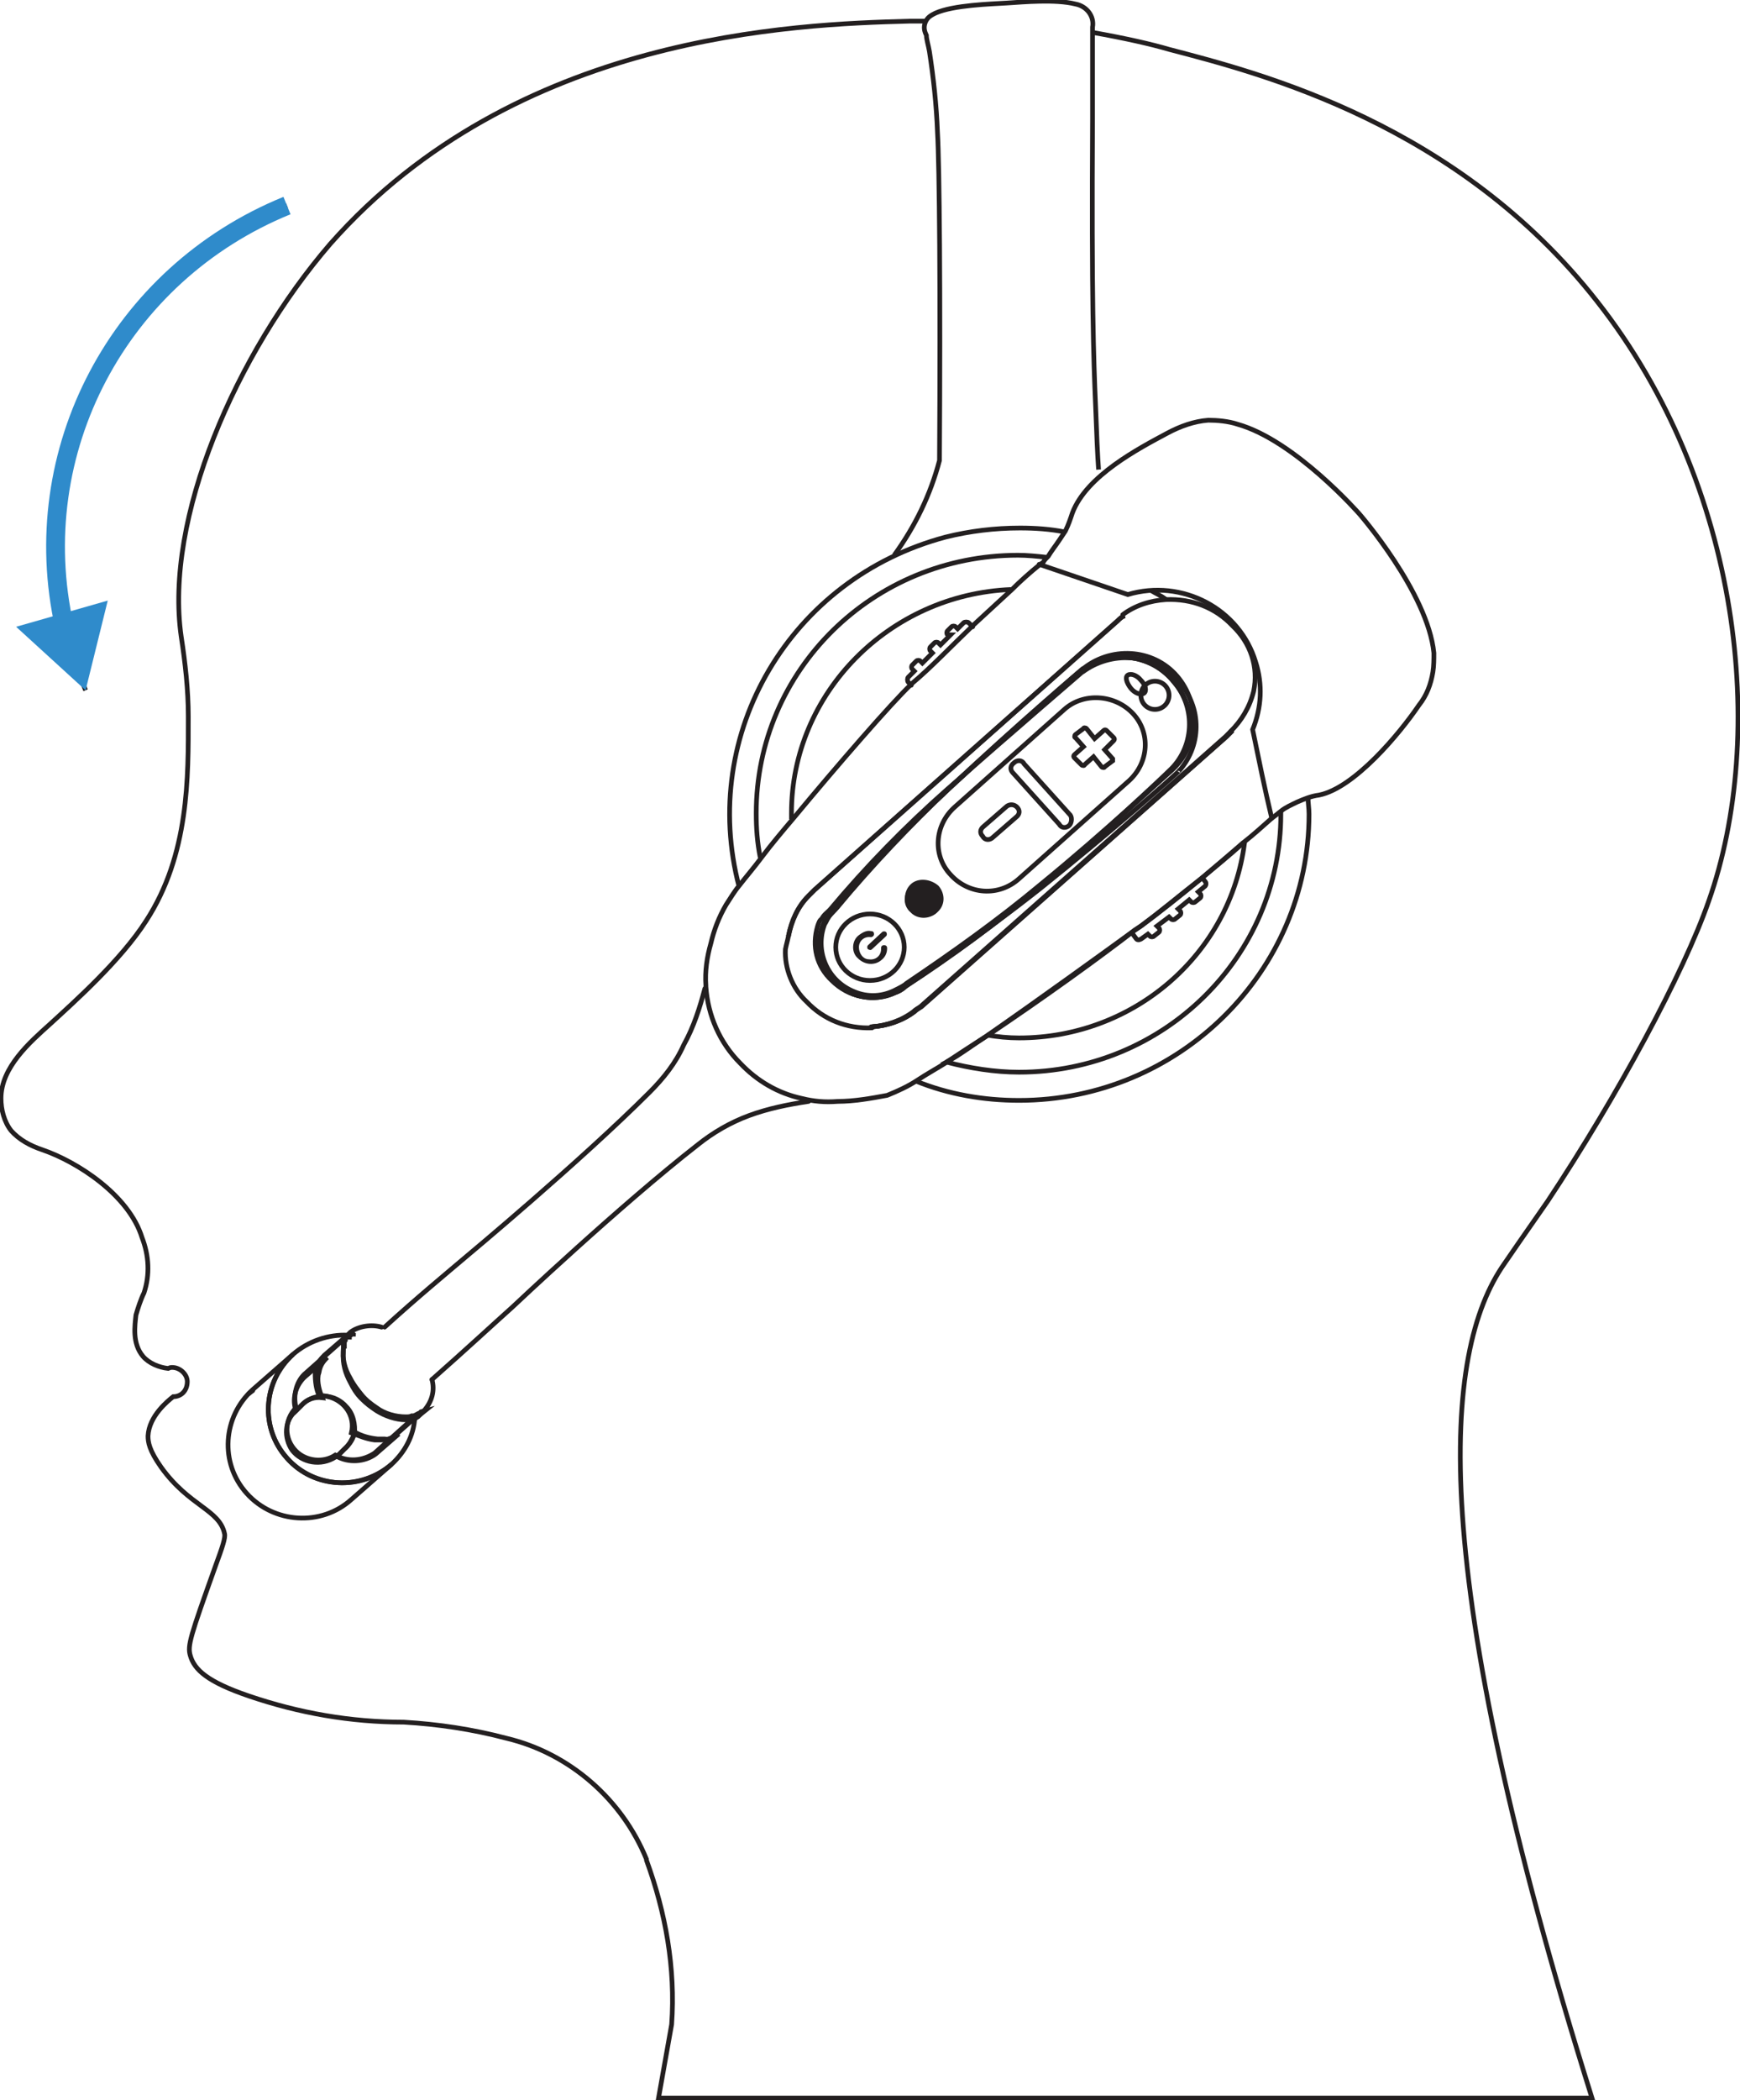 <?xml version="1.0" encoding="utf-8"?>
<!-- Generator: Adobe Illustrator 25.4.1, SVG Export Plug-In . SVG Version: 6.00 Build 0)  -->
<svg version="1.0" id="Layer_1" xmlns="http://www.w3.org/2000/svg" xmlns:xlink="http://www.w3.org/1999/xlink" x="0px" y="0px"
	 width="172.8px" height="208.4px" viewBox="0 0 172.8 208.4" style="enable-background:new 0 0 172.8 208.4;" xml:space="preserve"
	>
<style type="text/css">
	.st0{fill:none;stroke:#231F20;stroke-width:0.466;stroke-linecap:round;stroke-miterlimit:10;}
	.st1{fill:none;stroke:#231F20;stroke-width:0.465;stroke-linecap:round;stroke-miterlimit:9.982;}
	.st2{fill:#231F20;}
	.st3{fill:none;stroke:#231F20;stroke-width:0.466;stroke-miterlimit:10;}
	.st4{fill:none;stroke:#2F8BCB;stroke-width:1.865;stroke-miterlimit:10;}
	.st5{fill:#2F8BCB;}
	.st6{fill:none;}
</style>
<g>
	<path class="st0" d="M86.5,101.9c1.5-0.1,3-0.6,4.2-1.5c0.2-0.2,0.4-0.3,0.7-0.5l30.3-26.8c0.2-0.2,0.4-0.4,0.6-0.6"/>
	<path class="st0" d="M123.5,83.6c0.9-0.7,1.9-1.6,2.8-2.4l0.4-0.3l0.5-0.4c0.5-0.4,1-0.6,1.6-0.9c0.7-0.3,1.4-0.6,2.2-0.7
		c3.5-0.7,8-6.1,9.9-8.9c0.8-1,1.2-2.1,1.4-3.3c0.1-0.6,0.1-1.3,0.1-1.9C141.8,58.8,135,51,135,51s-6.4-7.3-12.1-8.9
		c-0.9-0.3-2-0.4-2.9-0.4c-1.4,0.1-2.8,0.6-4.1,1.3c-2.8,1.5-8,4.2-9.4,7.9c-0.2,0.6-0.4,1.2-0.7,1.8c-0.2,0.3-0.4,0.6-0.6,0.9
		c-0.4,0.6-0.8,1.1-1.1,1.6c-0.2,0.2-0.4,0.4-0.5,0.6l-0.3,0.2c-1,0.8-2,1.7-2.8,2.5c-1.3,1.2-2.6,2.4-3.8,3.5
		c-2.3,2.2-4.3,4.3-6.1,5.8l-0.1,0.1c-2,1.9-7.3,8-11.7,13.3c-1.1,1.3-2.2,2.6-3.1,3.8c-0.9,1.2-1.6,2-2.3,2.9
		c-0.5,0.6-0.9,1.3-1.3,1.9c-0.7,1.2-1.2,2.5-1.5,3.8c-0.4,1.4-0.6,2.8-0.5,4.2v0.1c0.2,2.9,1.4,5.6,3.4,7.6c1.7,1.8,3.8,3,6.1,3.5
		c1.2,0.3,2.3,0.4,3.6,0.3c1.6,0,3.3-0.3,4.9-0.6c1-0.4,2.1-0.9,3-1.5c0.9-0.6,2-1.2,3.1-1.9"/>
	<path class="st0" d="M116.3,76.5L116.3,76.5c-0.7,0.6-6.5,6-13.1,11.6c-4.2,3.5-8.7,6.8-13.3,9.8c-0.3,0.3-0.7,0.5-1,0.6
		c-2.5,1.2-5.7,0.2-7-2.4c-0.7-1.3-0.7-2.8-0.2-4.2c0.1-0.3,0.3-0.6,0.4-0.7c0.3-0.4,0.5-0.6,0.8-0.9c3.5-4.3,7.2-8.2,11.3-12
		c6.8-6.3,13.2-11.8,13.2-11.8l-0.2,0.2c2.9-2.3,7.1-1.9,9.4,1C118.9,70.3,118.7,74.1,116.3,76.5z"/>
	<ellipse class="st0" cx="86.4" cy="94" rx="3.4" ry="3.3"/>
	<ellipse class="st0" cx="114.7" cy="69" rx="1.4" ry="1.4"/>
	<path class="st1" d="M101,80.1L101,80.1c0.3,0.3,0.3,0.7-0.1,1l-2.3,2c-0.3,0.3-0.8,0.3-1-0.1c-0.3-0.3-0.3-0.7,0.1-1l2.3-2
		C100.3,79.8,100.7,79.8,101,80.1z"/>
	<path class="st0" d="M106.2,81.9L106.2,81.9c-0.3,0.3-0.8,0.3-1-0.1l-4.6-5.1c-0.3-0.3-0.3-0.7,0.1-1c0.3-0.3,0.8-0.3,1,0.1
		l4.6,5.1C106.5,81.2,106.4,81.7,106.2,81.9z"/>
	<path class="st0" d="M110.5,75.3l-0.8-0.9l0.9-0.9c0.1-0.1,0.1-0.2,0-0.3l-0.7-0.7c-0.1-0.1-0.2-0.1-0.3,0l-0.9,0.8l-0.8-1
		c-0.1-0.1-0.3-0.1-0.3,0l-0.8,0.6c-0.1,0.1-0.1,0.3,0,0.3l0.8,0.9l-0.9,0.8c-0.1,0.1-0.1,0.2,0,0.3l0.7,0.7c0.1,0.1,0.3,0.1,0.3,0
		l0.9-0.8l0.8,1c0.1,0.1,0.3,0.1,0.3,0l0.8-0.6V75.3z"/>
	<path class="st0" d="M112.5,70.8L112.5,70.8c1.8,1.9,1.6,4.9-0.4,6.7l-10.9,9.7c-2,1.8-5,1.6-6.8-0.4c-1.8-1.9-1.6-4.9,0.4-6.7
		l10.9-9.7C107.6,68.7,110.7,68.9,112.5,70.8z"/>
	<path class="st0" d="M78.3,92.9c-0.1,0.5-0.2,0.8-0.3,1.3c-0.1,1.9,0.7,3.9,2.1,5.2c1.7,1.8,4,2.7,6.5,2.6"/>
	<path class="st0" d="M117.1,76.5L117.1,76.5c-0.6,0.6-6.7,6-13.7,11.6c-5.8,4.6-11.4,8.3-13.5,9.8c-0.3,0.3-0.7,0.5-1,0.6
		c-2.2,0.9-4.6,0.5-6.3-1.2c-1.5-1.4-2-3.4-1.4-5.4c0.1-0.3,0.2-0.6,0.4-0.7c0.2-0.4,0.5-0.6,0.8-0.9c3.6-4.3,7.5-8.3,11.7-12
		c7.2-6.3,13.6-11.8,13.6-11.8l-0.2,0.2c2.8-2.1,6.9-1.9,9.3,0.7C119.3,69.8,119.5,73.8,117.1,76.5
		C117.2,76.4,117.1,76.4,117.1,76.5z"/>
	<path class="st0" d="M122.2,72.6c1.1-1.1,1.9-2.4,2.3-4c0.5-2.4-0.3-4.8-2.1-6.5c-1.7-1.8-4-2.7-6.6-2.6c-1.6,0.1-3.1,0.6-4.3,1.5"
		/>
	<path class="st0" d="M70,98.1c-0.5,1.9-1.1,3.8-2.1,5.6c-0.8,1.8-2,3.3-3.4,4.7c-6.9,6.9-18.2,16.3-18.2,16.3c-2,1.7-4.8,4-8.1,7"
		/>
	<path class="st0" d="M42.9,136.9c3.4-3,6.1-5.5,8-7.2c0,0,10.7-10.1,18.4-16.1c1.5-1.2,3.2-2.2,5.1-2.9s3.9-1.1,5.9-1.4"/>
	<path class="st0" d="M42.9,136.9c0.3,1.1,0,2.2-0.8,3.1l-0.2,0.2l-0.1,0.1c0,0-0.1,0-0.1,0.1l-0.1,0.1l-0.1,0.1l-0.2,0.1l-0.2,0.1
		h-0.2c-0.2,0-0.4,0.1-0.6,0.1c-1,0-2.1-0.4-2.9-0.9c-0.6-0.4-1-0.7-1.5-1.2c-0.5-0.5-0.8-1-1.1-1.6c-0.5-0.9-0.8-1.9-0.7-3V134
		v-0.2c0-0.1,0-0.2,0.1-0.2v-0.1v-0.2V133v-0.1l0.1-0.1c0,0,0-0.1,0.1-0.1c0.1,0,0,0,0,0c0.1-0.1,0.1-0.2,0.2-0.3l0.1-0.1l0.1-0.1
		c0.8-0.6,2.1-0.8,3.1-0.5"/>
	<path class="st0" d="M34.9,132.4c-0.1,0.1-0.2,0.2-0.2,0.3h-0.1l0.6-0.5l-0.1,0.1v0.1H34.9z"/>
	<polygon class="st0" points="42.2,140 41.2,140.8 41.2,140.5 41.4,140.4 41.5,140.4 41.6,140.3 41.7,140.2 41.8,140.1 	"/>
	<line class="st0" x1="30" y1="136.7" x2="30.2" y2="136.6"/>
	<path class="st0" d="M38.9,145.3c-3,2.7-7.7,2.4-10.4-0.6s-2.4-7.6,0.6-10.3c1.5-1.3,3.5-2,5.5-1.9l-4.4,3.9
		c-0.8,0.8-1.1,2.1-0.8,3.3c-1.2,1.2-1.2,3.1,0,4.3c1,1,2.7,1.2,3.9,0.4c1.2,0.7,2.7,0.6,3.9-0.2l4-3.6
		C41.1,142.5,40.2,144.1,38.9,145.3z"/>
	<path class="st0" d="M41.2,140.7l-1.8,1.6c-0.4,0.4-0.9,0.6-1.5,0.6h-0.7c-0.8-0.1-1.5-0.4-2.3-0.7c0.4-1.7-0.7-3.2-2.3-3.6
		c-0.3-0.1-0.6-0.1-0.9-0.1c-0.3-0.6-0.4-1.4-0.4-2.2c0-0.1,0-0.3,0.1-0.4c0.1-0.6,0.4-1,0.8-1.4l2.2-1.9h0.1l-0.1,0.1l-0.1,0.1v0.1
		v0.1l-0.1,0.1v0.1l-0.1,0.2v0.2v0.2c-0.1,1,0.1,2,0.7,3c0.3,0.6,0.7,1.1,1.1,1.6s0.9,0.9,1.5,1.3c0.8,0.6,1.9,0.9,2.9,0.9
		c0.2,0,0.4,0,0.6-0.1h0.2l0.2-0.1C41.3,140.5,41.3,140.6,41.2,140.7z"/>
	<path class="st0" d="M30.1,139.3l-0.6,0.6l-0.1,0.1c-0.4-1.1-0.1-2.4,0.8-3.3l2.3-2c-0.4,0.4-0.7,0.8-0.8,1.4
		c0,0.1-0.1,0.3-0.1,0.4c-0.1,0.7,0.1,1.5,0.4,2.2C31.2,138.6,30.5,138.9,30.1,139.3z"/>
	<path class="st0" d="M39.6,142.3l-2.3,2c-1.1,0.8-2.7,0.9-3.9,0.2c0.1-0.1,0.2-0.1,0.3-0.2l0.6-0.6c0.5-0.5,0.8-0.9,0.9-1.6
		c0.7,0.4,1.4,0.6,2.3,0.7h0.7C38.6,142.9,39.1,142.7,39.6,142.3z"/>
	<path class="st0" d="M38.9,145.3l-4,3.5c-3,2.7-7.7,2.4-10.4-0.6s-2.4-7.6,0.6-10.3l4-3.5c-3,2.7-3.3,7.3-0.6,10.3
		C31.2,147.8,35.9,147.9,38.9,145.3z"/>
	<line class="st0" x1="24.7" y1="138.3" x2="25.1" y2="138"/>
	<path class="st0" d="M34.2,143.8l-0.6,0.6c-0.1,0.1-0.2,0.1-0.3,0.2c-1.4,0.9-3.3,0.6-4.3-0.7c-0.8-1.2-0.8-2.9,0.4-3.9l0.1-0.1
		l0.6-0.6c1.2-1.1,3.2-1,4.3,0.3c0.7,0.7,0.9,1.8,0.8,2.7C34.9,142.9,34.7,143.4,34.2,143.8z"/>
	<path class="st2" d="M92.5,90c-0.5,0.5-1.2,0.4-1.6-0.1c-0.5-0.5-0.4-1.2,0.1-1.6c0.5-0.5,1.2-0.4,1.6,0.1C93,88.9,93,89.6,92.5,90
		"/>
	<path class="st2" d="M92.6,88.3c-0.5-0.6-1.2-0.6-1.8-0.1c-0.6,0.5-0.6,1.2-0.1,1.8c0.5,0.6,1.2,0.6,1.8,0.1
		C93.1,89.6,93.1,88.9,92.6,88.3"/>
	<path class="st2" d="M93,90.6c-0.8,0.7-2,0.6-2.6-0.1c-0.8-0.7-0.7-1.9,0.1-2.6c0.8-0.6,2-0.6,2.6,0.1C93.8,88.7,93.7,89.8,93,90.6
		"/>
	<path class="st2" d="M93.2,87.9c-0.8-0.7-2-0.8-2.7-0.2c-0.8,0.7-0.8,1.9-0.2,2.7c0.8,0.7,2,0.8,2.7,0.2
		C93.9,89.9,93.9,88.7,93.2,87.9"/>
	<path class="st0" d="M90.5,68l-0.3-0.3c-0.1-0.1-0.1-0.4,0-0.5l0.6-0.6l-0.2-0.2c-0.1-0.1-0.1-0.3,0-0.4l0.4-0.4
		c0.1-0.1,0.3-0.1,0.4,0l0.2,0.2l1-1l-0.2-0.2c-0.1-0.1-0.1-0.3,0-0.4l0.4-0.4c0.1-0.1,0.3-0.1,0.4,0l0.2,0.2l1-1L94.1,63
		c-0.1-0.1-0.1-0.3,0-0.4l0.4-0.4c0.1-0.1,0.3-0.1,0.4,0l0.2,0.2l0.6-0.6c0.1-0.1,0.4-0.1,0.5,0l0.4,0.4"/>
	<path class="st0" d="M119.4,87.1l0.3,0.4c0.1,0.1,0.1,0.4-0.1,0.5l-0.6,0.5l0.2,0.2c0.1,0.1,0.1,0.3,0,0.4l-0.5,0.4
		c-0.1,0.1-0.3,0.1-0.4,0l-0.2-0.2l-1.1,0.9l0.2,0.2c0.1,0.1,0.1,0.3,0,0.4l-0.5,0.4c-0.1,0.1-0.3,0.1-0.4,0l-0.2-0.2l-1.2,0.9
		l0.2,0.2c0.1,0.1,0.1,0.3,0,0.4l-0.5,0.4c-0.1,0.1-0.3,0.1-0.4,0l-0.2-0.2l-0.7,0.5c-0.2,0.1-0.4,0.1-0.5-0.1l-0.3-0.4"/>
	<path class="st2" d="M91.7,88.7c0.3,0,0.5,0.2,0.5,0.5c0,0.3-0.2,0.5-0.5,0.5c-0.3,0-0.5-0.2-0.5-0.5
		C91.2,88.9,91.4,88.7,91.7,88.7"/>
	<path class="st2" d="M85.2,95.1c-0.7-0.6-0.6-1.8,0.1-2.3c0.4-0.3,0.8-0.5,1.2-0.4c0.2,0,0.3,0.1,0.3,0.3S86.6,93,86.5,93
		c-0.7-0.1-1.2,0.4-1.2,1s0.4,1.2,1,1.2c0.7,0.1,1.2-0.4,1.2-1v-0.1c0-0.2,0.1-0.3,0.3-0.3c0.2,0,0.3,0.1,0.3,0.3
		c0,0.5-0.2,0.9-0.6,1.2C86.9,95.8,85.9,95.8,85.2,95.1"/>
	<path class="st2" d="M86.2,94.2c-0.1-0.1-0.1-0.3,0-0.4l1.4-1.3c0.1-0.1,0.3-0.1,0.4,0c0.1,0.1,0.1,0.3,0,0.4l-1.4,1.3
		C86.5,94.3,86.4,94.3,86.2,94.2"/>
	<path class="st0" d="M103.2,56l8.8,3c5.4-1.6,11.1,1.4,12.7,6.7c0.7,2.2,0.6,4.5-0.3,6.7c0.6,2.9,1.2,5.9,1.9,8.8"/>
	<path class="st1" d="M112,67c0.3-0.2,0.9,0,1.3,0.5c0.5,0.5,0.6,1.1,0.3,1.3c-0.3,0.2-0.9,0-1.3-0.5C111.9,67.8,111.7,67.2,112,67z
		"/>
	<path class="st3" d="M98,102.7c1,0.2,2.2,0.3,3.2,0.3c11.4,0,21-8.3,22.4-19.4"/>
	<path class="st3" d="M100.4,58.5L100.4,58.5C88.3,59,78.6,68.8,78.6,80.7v0.6"/>
	<path class="st3" d="M103.2,88.1c-4.2,3.5-8.7,6.8-13.3,9.8c-0.3,0.3-0.7,0.5-1,0.6c-2.5,1.2-5.7,0.2-7-2.4
		c-0.7-1.3-0.7-2.8-0.2-4.2c0.1-0.3,0.3-0.6,0.4-0.7c0.3-0.4,0.5-0.6,0.8-0.9c3.5-4.3,7.2-8.2,11.3-12c6.8-6.3,13.2-11.8,13.2-11.8
		l-0.2,0.2c2.9-2.3,7.1-1.9,9.4,1c2.2,2.6,2,6.5-0.5,8.8l0.1-0.1C115.6,77,109.8,82.5,103.2,88.1z"/>
	<path class="st3" d="M75.5,85.1c-0.3-1.5-0.4-2.9-0.4-4.4c0-14.2,11.6-25.6,26-25.6c0.9,0,1.9,0.1,2.8,0.2"/>
	<path class="st3" d="M123.5,83.6c-1.4,1.2-2.8,2.4-4.1,3.5c-2.3,1.9-4.2,3.4-6.1,4.8l-0.6,0.4c-3.3,2.4-9.4,6.8-14.7,10.5
		c-1.4,0.9-2.7,1.9-4,2.6c2.3,0.6,4.8,1,7.2,1c14.4,0,26-11.5,26-25.6v-0.3"/>
	<line class="st3" x1="125" y1="70.6" x2="125" y2="70.6"/>
	<path class="st3" d="M78.3,92.9c0.3-1.5,0.9-2.9,2-4c0.2-0.2,0.4-0.4,0.6-0.6L111,61.6c0.2-0.2,0.4-0.4,0.7-0.5"/>
	<path class="st3" d="M115.8,59.5c-0.5-0.4-1-0.6-1.5-0.9"/>
	<path class="st3" d="M94,105.4c1.2-0.8,2.6-1.7,4-2.6c5.4-3.6,11.5-8,14.7-10.5l0.6-0.4c1.9-1.4,3.9-3.1,6.1-4.8
		c1.3-1.1,2.7-2.2,4.1-3.5"/>
	<path class="st3" d="M86.6,101.9c1.5-0.1,3-0.6,4.2-1.5c0.2-0.2,0.4-0.3,0.7-0.5l30.3-26.8c0.2-0.2,0.4-0.4,0.6-0.6"/>
	<path class="st3" d="M78.3,92.9c0.3-1.5,0.9-2.9,2-4c0.2-0.2,0.4-0.4,0.6-0.6L111,61.6c0.2-0.2,0.4-0.4,0.7-0.5"/>
	<path class="st3" d="M86.6,101.9c1.5-0.1,3-0.6,4.2-1.5c0.2-0.2,0.4-0.3,0.7-0.5l30.3-26.8c0.2-0.2,0.4-0.4,0.6-0.6"/>
	<path class="st3" d="M73.4,88c-4-15.2,5.1-30.6,20.5-34.7c2.4-0.6,4.9-0.9,7.4-0.9c1.5,0,3,0.1,4.5,0.4"/>
	<path class="st3" d="M129.9,79.1c0,0.6,0.1,1.1,0.1,1.7c0,15.6-12.9,28.4-28.8,28.4c-3.5,0-7-0.6-10.2-1.9"/>
	<path class="st3" d="M116.4,76.4L116.4,76.4c2.6-2.3,2.9-6.5,0.5-9.3c-2.4-2.8-6.7-3-9.5-0.6l0.2-0.2c0,0-6.5,5.5-13.2,11.8
		c-4,3.8-7.8,7.8-11.3,12c-0.3,0.3-0.6,0.6-0.8,0.9c-0.2,0.3-0.3,0.6-0.4,0.7c-1,2.6,0.2,5.6,2.9,6.7c1.4,0.6,2.9,0.5,4.2-0.2
		c0.4-0.2,0.8-0.4,1-0.6c4.6-3.1,9.1-6.3,13.3-9.8C109.8,82.5,115.6,77,116.4,76.4z"/>
	<path class="st3" d="M88.8,55.1c2.1-2.9,3.6-6,4.5-9.4c0.1-16.8,0-29.2-0.2-32.6c-0.1-2.7-0.4-5.4-0.8-8C92.2,4.5,92,3.9,92,3.5
		c-0.2-0.4-0.3-0.8-0.1-1.3c0.2-0.5,0.6-0.7,1-0.9c1.8-0.8,5.5-0.9,7.1-1c1.6-0.1,4.8-0.4,6.8,0.1c1.1,0.2,1.9,1.2,1.7,2.3v9.1
		c-0.1,18,0.1,23.8,0.3,28.4c0.1,2.8,0.2,5,0.3,6.4"/>
	<path class="st3" d="M108.4,3.2c3.4,0.6,6,1.2,7.7,1.7c9.2,2.4,28.7,7.4,42.5,25C173,48.2,175.5,73,169.7,89.4
		c-2.5,7.2-9.1,19.4-16,29.8c-2.3,3.3-3.9,5.6-4.3,6.2c-6.2,8.8-7.8,30.2,8.7,82.8H65.4l1.3-7.3c0.4-5.6-0.6-11.1-2.5-16.3v-0.1
		c-2.4-5.9-7.6-10.5-13.9-12c-3.4-0.9-6.8-1.4-10.2-1.6c-5.3,0-10.4-0.9-15.4-2.6c-4.1-1.4-5.4-2.6-5.8-4c-0.3-1,0-1.9,2.5-8.9
		c0.7-1.9,1-2.8,0.9-3.2c-0.5-2.4-3.5-2.7-6.3-6.6c-1.2-1.7-1.3-2.5-1.3-3.1c0.1-2,2-3.5,2.5-3.9c0.8,0,1.4-0.6,1.4-1.5
		c0-0.7-0.7-1.4-1.5-1.4c-0.1,0-0.2,0-0.4,0.1c-0.9-0.1-1.9-0.5-2.5-1.2c-1.1-1.3-0.8-3.1-0.7-4.1c0.2-0.7,0.5-1.6,0.8-2.2
		c0.6-1.8,0.5-3.7-0.2-5.5c-1.3-4.2-6.4-7.5-9.9-8.7c-1.2-0.4-2.3-1-3.1-1.9c-0.7-0.9-1-2.1-1-3.2c0-3.1,2.9-5.6,4.9-7.4
		c2.4-2.2,7-6.3,9.5-10.2c4.3-6.6,4.2-14.3,4.2-20.3c0-2.6-0.3-5.3-0.7-7.9c-1.7-11.7,5.4-28.1,14.8-39C51.2,3.4,78.9,2.4,90.3,2.1
		h1.6"/>
</g>
<g>
	<path class="st3" d="M8.5,68.5c-8-18.8,1-40.3,20-48.1"/>
	<path class="st4" d="M6.4,62.2c-3.9-17.4,5.4-35,22.1-41.8"/>
	<polygon class="st5" points="10.7,59.6 8.5,68.5 1.6,62.2 	"/>
</g>
<rect x="-32933.7" y="-32511.1" class="st6" width="65535" height="65535"/>
</svg>

